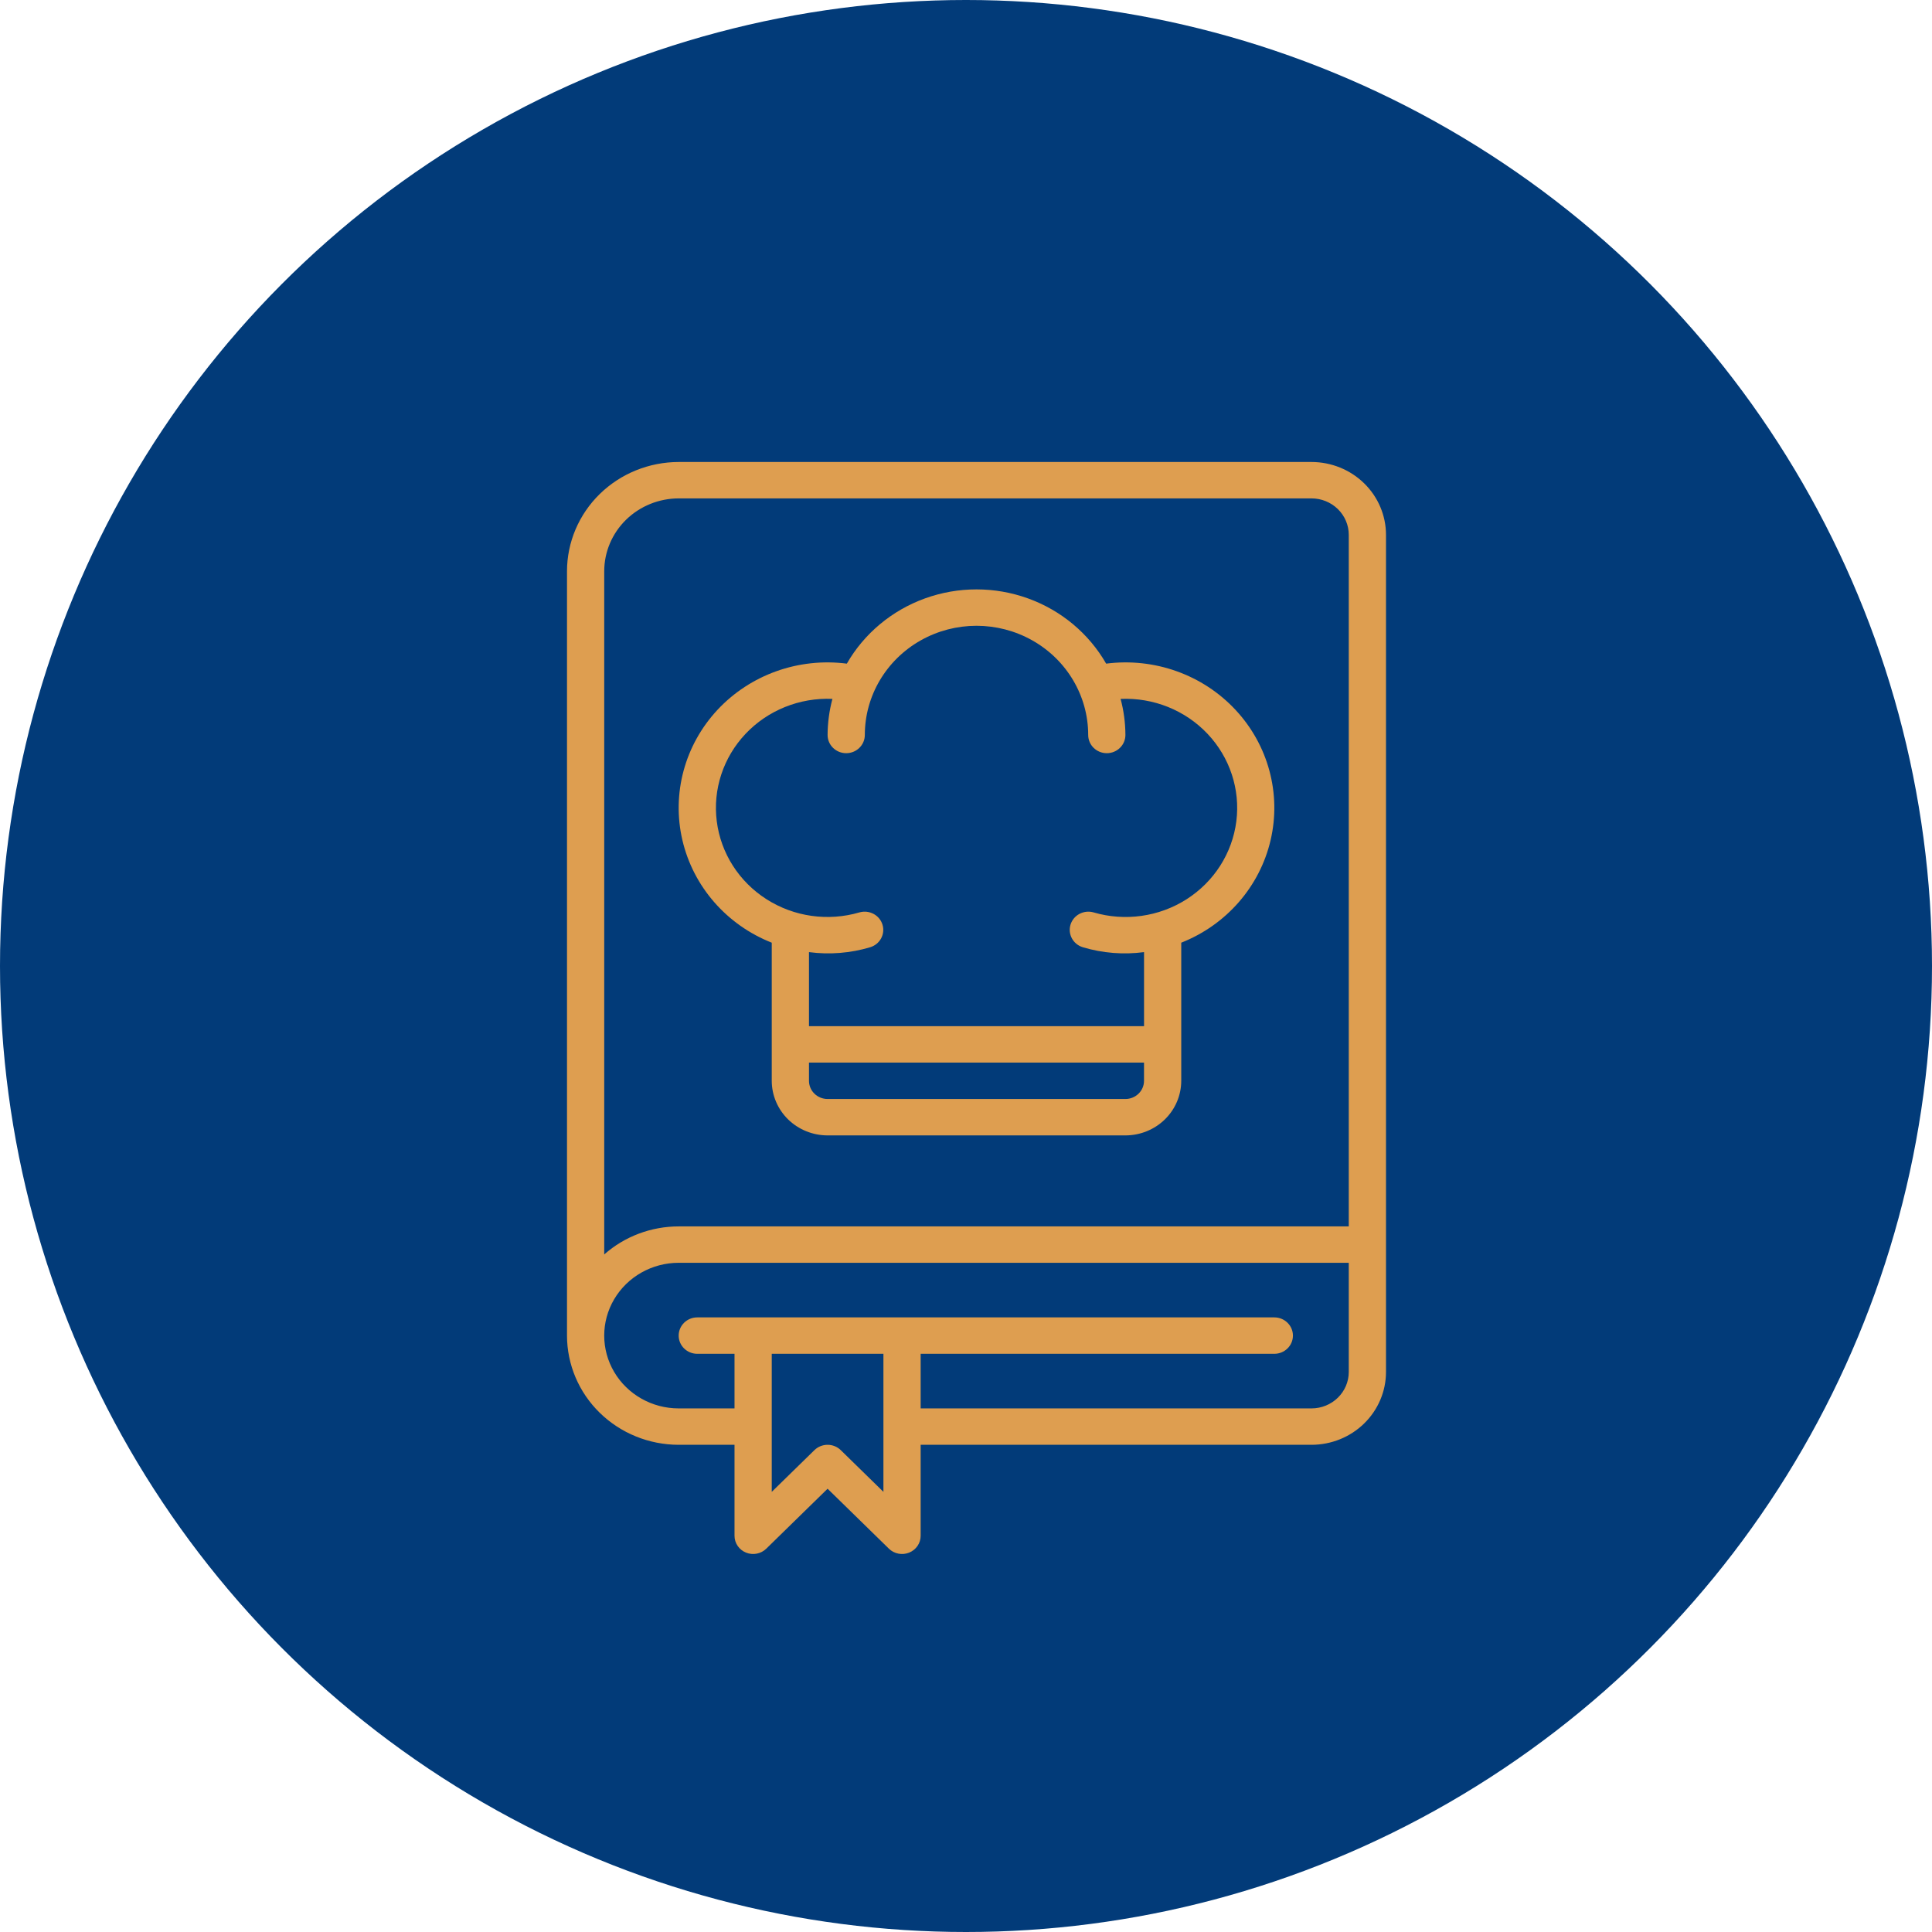 <?xml version="1.0" encoding="UTF-8"?> <svg xmlns="http://www.w3.org/2000/svg" width="92" height="92" viewBox="0 0 92 92" fill="none"> <circle cx="46" cy="46" r="46" fill="#023B79"></circle> <path d="M62.455 22H32.318C30.908 22.002 29.556 22.55 28.559 23.525C27.562 24.5 27.002 25.822 27 27.2V63.6C27.002 64.979 27.562 66.301 28.559 67.275C29.556 68.25 30.908 68.799 32.318 68.8H34.977V73.133C34.977 73.484 35.193 73.8 35.525 73.934C35.856 74.068 36.237 73.994 36.49 73.746L39.409 70.892L42.328 73.746V73.746C42.581 73.994 42.962 74.068 43.294 73.934C43.625 73.8 43.841 73.484 43.841 73.133V68.8H62.455C63.395 68.799 64.296 68.434 64.96 67.784C65.625 67.134 65.999 66.253 66 65.333V25.467C65.999 24.547 65.625 23.666 64.96 23.016C64.296 22.366 63.395 22.001 62.455 22L62.455 22ZM32.318 23.733H62.455C62.925 23.734 63.375 23.917 63.707 24.242C64.04 24.567 64.227 25.007 64.227 25.467V58.4H32.318C31.008 58.401 29.745 58.876 28.773 59.735V27.2C28.774 26.281 29.147 25.4 29.812 24.75C30.477 24.1 31.378 23.735 32.318 23.733L32.318 23.733ZM40.036 69.054C39.87 68.891 39.644 68.8 39.409 68.8C39.174 68.8 38.949 68.891 38.782 69.054L36.75 71.041V64.466H42.068V71.041L40.036 69.054ZM62.454 67.067H43.841V64.467H60.682C61.171 64.467 61.568 64.079 61.568 63.6C61.568 63.121 61.171 62.733 60.682 62.733H33.204C32.715 62.733 32.318 63.121 32.318 63.6C32.318 64.079 32.715 64.467 33.204 64.467H34.977V67.067H32.318C31.051 67.067 29.881 66.406 29.247 65.333C28.614 64.261 28.614 62.939 29.247 61.867C29.881 60.794 31.052 60.133 32.318 60.133H64.227V65.333C64.227 65.793 64.04 66.233 63.707 66.558C63.375 66.883 62.925 67.066 62.455 67.067L62.454 67.067ZM36.75 44.89V51.467C36.751 52.156 37.031 52.817 37.529 53.305C38.028 53.792 38.704 54.066 39.409 54.067H53.591C54.296 54.066 54.972 53.792 55.47 53.305C55.969 52.817 56.249 52.156 56.25 51.467V44.89C58.4 44.041 59.989 42.218 60.505 40.007C61.02 37.797 60.397 35.48 58.835 33.804C57.274 32.128 54.973 31.306 52.674 31.602C51.85 30.166 50.529 29.063 48.949 28.494C47.368 27.924 45.632 27.924 44.051 28.494C42.471 29.064 41.15 30.166 40.325 31.602C38.027 31.306 35.726 32.129 34.164 33.804C32.603 35.481 31.98 37.797 32.495 40.007C33.011 42.218 34.6 44.041 36.75 44.89H36.75ZM53.591 52.333H39.409C38.919 52.333 38.523 51.945 38.523 51.467V50.6H54.477V51.467C54.477 51.945 54.08 52.333 53.591 52.333ZM39.639 33.281C39.489 33.842 39.412 34.419 39.409 34.999C39.409 35.478 39.806 35.866 40.296 35.866C40.785 35.866 41.182 35.478 41.182 34.999C41.182 33.142 42.196 31.425 43.841 30.496C45.486 29.567 47.514 29.567 49.159 30.496C50.805 31.425 51.819 33.142 51.819 34.999C51.819 35.478 52.215 35.866 52.705 35.866C53.194 35.866 53.591 35.478 53.591 34.999C53.589 34.419 53.512 33.842 53.362 33.281C54.925 33.212 56.44 33.82 57.502 34.944C58.564 36.068 59.066 37.591 58.873 39.11C58.68 40.628 57.813 41.987 56.503 42.822C55.192 43.658 53.571 43.887 52.073 43.447C51.605 43.315 51.117 43.576 50.977 44.031C50.838 44.487 51.1 44.967 51.565 45.107C52.507 45.389 53.501 45.468 54.478 45.339V48.866H38.523V45.339C39.5 45.468 40.494 45.389 41.436 45.107C41.901 44.967 42.163 44.487 42.023 44.031C41.884 43.576 41.395 43.315 40.928 43.447C39.43 43.886 37.81 43.657 36.5 42.82C35.191 41.985 34.324 40.627 34.132 39.109C33.939 37.592 34.441 36.068 35.502 34.945C36.563 33.822 38.077 33.213 39.639 33.28L39.639 33.281Z" fill="#DE9E50"></path> </svg> 
